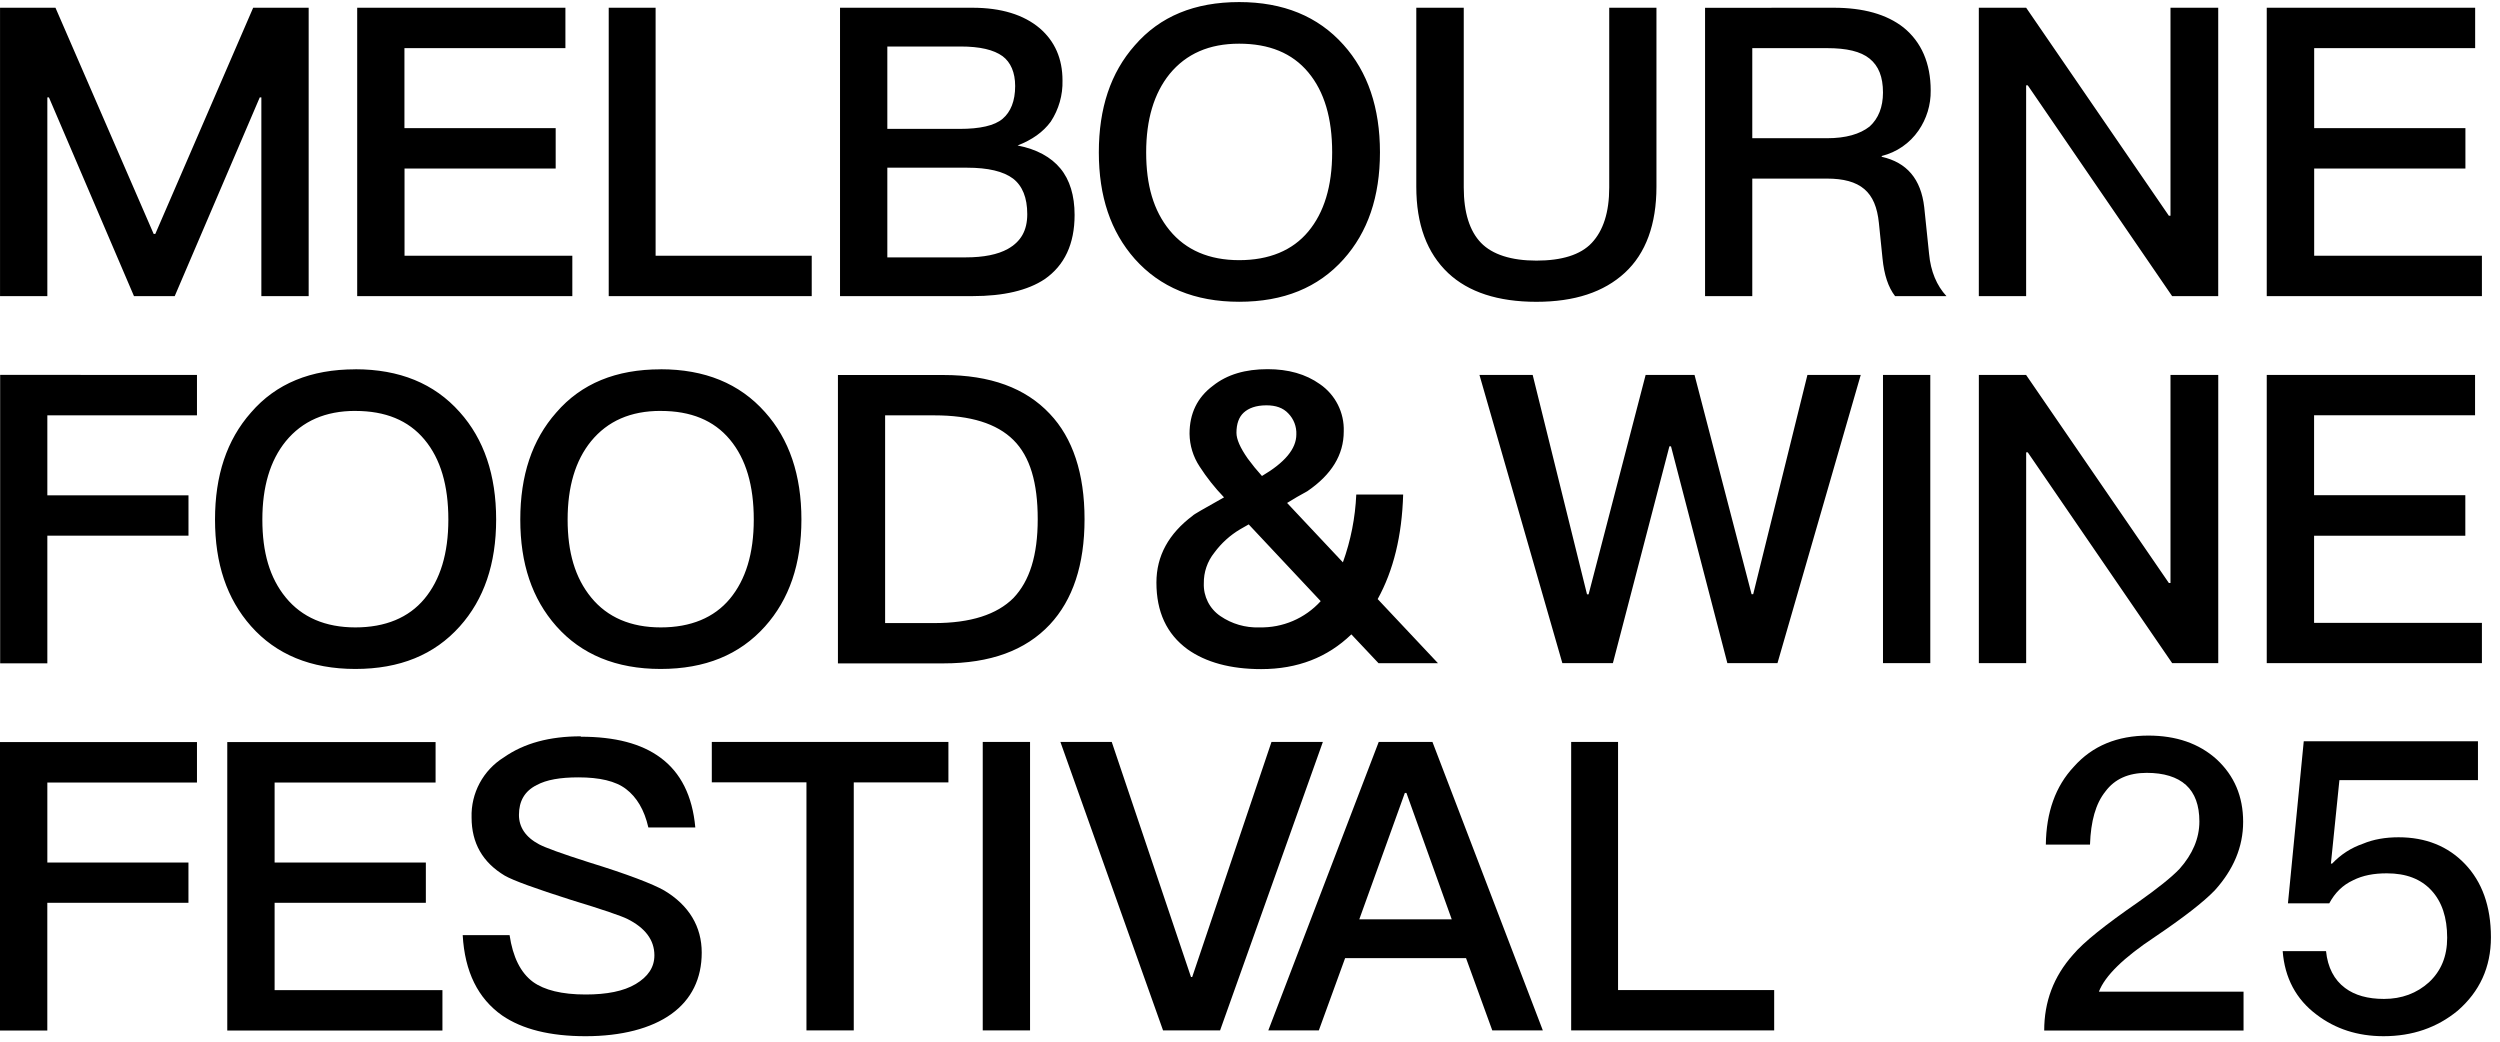 <svg width="379" height="158" viewBox="0 0 379 158" fill="none" xmlns="http://www.w3.org/2000/svg">
<g clip-path="url(#clip0_7_345)">
<path d="M238.189 112.48V156.212H268.965V150.091H245.297V112.48H238.189ZM206.066 139.374L212.972 120.213H213.216L220.084 139.374H206.062H206.066ZM209.013 112.48L192.274 156.212H199.933L203.919 145.251H222.25L226.231 156.212H233.895L217.16 112.48H209.009H209.013ZM160.758 112.48L176.32 156.212H184.964L200.545 112.48H192.756L180.738 148.116H180.555L168.541 112.48H160.753H160.758ZM148.983 156.212H156.155V112.48H148.983V156.212ZM107.909 112.48V118.601H122.258V156.212H129.43V118.615H143.779V112.48H107.909ZM88.047 111.626C83.326 111.626 79.464 112.664 76.397 114.808C73.248 116.76 71.377 120.236 71.492 123.932C71.492 127.789 73.147 130.728 76.521 132.748C77.804 133.483 81.183 134.709 86.572 136.426C91.418 137.895 94.236 138.878 95.096 139.305C97.794 140.65 99.206 142.487 99.206 144.824C99.206 146.665 98.222 148.071 96.383 149.173C94.544 150.275 91.969 150.766 88.783 150.766C85.165 150.766 82.526 150.095 80.811 148.865C78.908 147.46 77.744 145.072 77.252 141.762H70.145C70.453 147.336 72.476 151.377 76.131 153.948C79.17 156.033 83.386 157.089 88.783 157.089C94.181 157.089 98.714 155.927 101.78 153.723C104.847 151.519 106.382 148.332 106.382 144.416C106.382 140.499 104.479 137.253 100.682 134.989C98.962 134.011 95.155 132.537 89.215 130.705C85.169 129.419 82.655 128.496 81.74 128.009C79.652 126.907 78.673 125.374 78.673 123.542C78.673 121.457 79.528 119.928 81.372 119.01C82.838 118.215 84.926 117.848 87.684 117.848C90.87 117.848 93.326 118.399 94.916 119.625C96.512 120.846 97.679 122.747 98.291 125.443H105.408C104.98 120.667 103.201 117.118 100.134 114.868C97.252 112.724 93.229 111.686 88.057 111.686M34.454 112.494V156.225H67.073V150.105H41.631V136.867H64.559V130.755H41.631V118.629H66.034V112.494H34.459H34.454ZM0 112.494V156.225H7.172V136.867H28.569V130.755H7.177V118.629H29.861V112.494H0.005H0ZM190.899 95.115C188.803 95.183 186.747 94.587 185.014 93.402C183.373 92.291 182.426 90.417 182.499 88.438C182.472 86.749 183.033 85.105 184.095 83.782C185.148 82.35 186.485 81.137 188.016 80.233L189.304 79.498L200.218 91.134C197.841 93.755 194.439 95.206 190.899 95.11M185.566 75.398C182.499 77.115 180.899 78.034 180.84 78.157C177.157 80.917 175.313 84.278 175.313 88.319C175.313 92.727 176.844 96.102 180.035 98.434C182.798 100.4 186.536 101.437 191.193 101.437C196.72 101.437 201.248 99.66 204.866 96.171L208.981 100.537H217.992L208.857 90.821C211.252 86.478 212.54 81.211 212.719 74.966H205.611C205.459 78.479 204.774 81.946 203.584 85.252L195.124 76.247C196.103 75.637 197.147 75.026 198.186 74.47C201.869 71.959 203.712 68.951 203.712 65.406C203.809 62.55 202.448 59.846 200.09 58.23C197.942 56.705 195.308 55.966 192.177 55.966C188.807 55.966 186.049 56.76 183.888 58.477C181.497 60.254 180.334 62.702 180.334 65.76C180.357 67.528 180.886 69.249 181.86 70.724C182.932 72.39 184.168 73.947 185.543 75.379M191.993 61.448C193.4 61.448 194.504 61.816 195.303 62.67C196.131 63.514 196.577 64.672 196.526 65.856C196.526 68.06 194.747 70.14 191.313 72.161C190.554 71.325 189.837 70.443 189.166 69.53C188.003 67.872 187.446 66.586 187.446 65.613C187.446 64.263 187.814 63.221 188.55 62.55C189.285 61.88 190.393 61.448 191.984 61.448M134.184 62.968H141.664C147.121 62.968 151.103 64.194 153.636 66.706C156.169 69.217 157.319 73.194 157.319 78.704C157.319 84.214 156.091 88.08 153.636 90.661C151.121 93.172 147.14 94.458 141.664 94.458H134.184V62.968ZM127.03 56.847V100.569H143.029C150.137 100.569 155.461 98.609 159.144 94.692C162.638 90.954 164.417 85.628 164.417 78.708C164.417 71.789 162.638 66.403 159.144 62.729C155.461 58.813 150.128 56.852 143.029 56.852H127.03V56.847ZM100.171 62.298C104.709 62.298 108.208 63.703 110.654 66.641C113.104 69.58 114.272 73.621 114.272 78.768C114.272 83.915 113.044 87.892 110.654 90.771C108.263 93.65 104.709 95.115 100.171 95.115C95.633 95.115 92.079 93.585 89.629 90.587C87.174 87.589 86.052 83.727 86.052 78.768C86.052 73.809 87.215 69.828 89.606 66.889C92.121 63.827 95.592 62.293 100.148 62.293M100.148 55.989C93.408 55.989 88.13 58.133 84.333 62.536C80.65 66.701 78.875 72.087 78.875 78.763C78.875 85.44 80.655 90.766 84.333 94.926C88.13 99.21 93.408 101.414 100.148 101.414C106.888 101.414 112.12 99.27 115.968 94.977C119.651 90.876 121.495 85.486 121.495 78.754C121.495 72.023 119.651 66.568 115.968 62.468C112.106 58.124 106.833 55.98 100.148 55.98M53.869 62.298C58.407 62.298 61.901 63.703 64.352 66.641C66.807 69.58 67.97 73.621 67.97 78.768C67.97 83.915 66.743 87.892 64.352 90.771C61.961 93.65 58.407 95.115 53.869 95.115C49.332 95.115 45.778 93.585 43.327 90.587C40.872 87.589 39.773 83.727 39.773 78.768C39.773 73.809 40.937 69.828 43.327 66.889C45.842 63.827 49.336 62.293 53.869 62.293M53.869 55.989C47.129 55.989 41.851 58.133 38.054 62.536C34.371 66.701 32.597 72.087 32.597 78.763C32.597 85.44 34.376 90.766 38.054 94.926C41.851 99.21 47.129 101.414 53.869 101.414C60.609 101.414 65.841 99.27 69.689 94.977C73.372 90.876 75.216 85.486 75.216 78.754C75.216 72.023 73.372 66.568 69.689 62.468C65.828 58.124 60.554 55.98 53.869 55.98M0.023 56.829V100.565H7.177V81.211H28.574V75.09H7.177V62.964H29.861V56.843L0.018 56.829H0.023ZM343.639 1.173V44.891H376.258V38.77H350.829V25.546H373.757V19.421H350.829V7.298H375.233V1.173H343.643H343.639ZM299.989 1.173V44.891H307.162V12.932H307.405L329.294 44.891H336.282V1.173H329.046V32.709H328.802L307.166 1.173H299.994H299.989ZM265.646 7.298H276.993C279.935 7.298 282.082 7.785 283.438 8.892C284.795 9.994 285.461 11.651 285.461 14.034C285.452 16.238 284.781 17.947 283.438 19.177C281.967 20.339 279.82 20.954 276.993 20.954H265.646V7.298ZM258.487 1.173V44.891H265.646V27.075H276.993C279.443 27.075 281.342 27.562 282.634 28.668C283.921 29.77 284.597 31.428 284.841 33.811L285.392 39.202C285.636 41.654 286.252 43.55 287.296 44.895H295.084C293.613 43.302 292.693 41.162 292.445 38.458L291.714 31.419C291.222 27.134 289.075 24.623 285.268 23.769V23.645C287.539 23.089 289.525 21.712 290.85 19.788C292.077 18.006 292.725 15.889 292.693 13.727C292.693 9.59 291.282 6.371 288.583 4.176C286.008 2.151 282.454 1.173 277.995 1.173L258.501 1.182L258.487 1.173ZM214.71 1.173V28.305C214.71 33.999 216.31 38.347 219.556 41.41C222.622 44.285 227.095 45.754 232.907 45.754C238.718 45.754 243.146 44.285 246.332 41.346C249.518 38.407 251.118 33.99 251.118 28.305V1.173H243.959V28.425C243.959 32.218 243.04 34.973 241.32 36.814C239.601 38.655 236.718 39.509 232.921 39.509C229.123 39.509 226.24 38.591 224.521 36.814C222.801 35.037 221.905 32.222 221.905 28.425V1.173H214.71ZM187.855 6.623C192.393 6.623 195.892 8.033 198.338 10.972C200.788 13.911 201.956 17.951 201.956 23.094C201.956 28.236 200.733 32.218 198.338 35.096C195.943 37.975 192.393 39.44 187.855 39.44C183.318 39.44 179.764 37.911 177.313 34.913C174.858 31.915 173.759 28.058 173.759 23.094C173.759 18.13 174.941 14.154 177.313 11.215C179.828 8.152 183.322 6.619 187.855 6.623ZM187.855 0.314C181.115 0.319 175.861 2.463 172.04 6.871C168.357 11.031 166.583 16.422 166.583 23.094C166.583 29.766 168.362 35.096 172.04 39.261C175.861 43.541 181.115 45.749 187.855 45.749C194.595 45.749 199.827 43.605 203.676 39.312C207.358 35.207 209.202 29.821 209.202 23.085C209.202 16.349 207.358 10.898 203.676 6.798C199.804 2.463 194.54 0.319 187.855 0.314ZM134.519 25.422H146.597C149.788 25.422 152.119 25.973 153.585 27.079C154.997 28.177 155.732 29.958 155.732 32.465C155.732 34.973 154.753 36.63 152.79 37.737C151.259 38.591 149.107 39.018 146.413 39.018H134.519V25.426V25.422ZM134.519 7.05H145.618C148.565 7.05 150.648 7.542 151.995 8.52C153.218 9.438 153.898 10.972 153.898 13.047C153.898 15.316 153.222 16.968 151.995 18.011C150.772 19.049 148.565 19.54 145.494 19.54H134.519V7.05ZM127.347 1.173V44.891H147.462C152.123 44.891 155.797 44.037 158.376 42.319C161.378 40.235 162.909 36.993 162.909 32.585C162.909 29.646 162.178 27.259 160.762 25.546C159.351 23.828 157.149 22.607 154.266 22.056C156.473 21.198 158.128 20.031 159.296 18.442C160.509 16.587 161.135 14.411 161.075 12.198C161.075 8.892 159.912 6.261 157.64 4.295C155.185 2.215 151.756 1.173 147.402 1.173H127.356H127.347ZM92.282 1.173V44.891H123.058V38.77H99.39V1.173H92.282ZM54.15 1.173V44.891H86.765V38.77H61.327V25.546H84.241V19.421H61.313V7.298H85.716V1.173H54.154H54.15ZM0.005 1.173V44.891H7.177V14.769H7.42L20.312 44.895H26.486L39.378 14.769H39.622V44.895H46.794V1.173H38.38L23.544 35.464H23.296L8.409 1.173H0.005ZM375.219 56.843V62.954H350.815V75.076H373.743V81.216H350.815V94.426H376.258V100.528H343.639V56.843H375.214H375.219ZM307.157 56.843L328.798 88.379H329.046V56.843H336.287V100.528H329.299L307.405 68.57H307.166V100.528H299.994V56.843H307.157ZM285.461 56.843H292.633V100.528H285.461V56.843ZM232.355 56.843L240.589 90.096H240.833L249.476 56.843H256.892L265.54 90.082H265.784L274.004 56.843H282.087L269.466 100.528H261.867L253.324 67.665H253.081L244.516 100.528H236.851L224.286 56.843H232.364H232.355Z" fill="black"/>
<path d="M349.249 112.374H375.659V118.27H354.654L353.364 130.923H353.548C354.899 129.51 356.435 128.528 358.216 127.913C359.813 127.238 361.656 126.931 363.621 126.931C367.736 126.931 371.114 128.282 373.694 130.984C376.274 133.687 377.625 137.372 377.625 142.102C377.625 146.647 375.905 150.332 372.588 153.219C369.456 155.798 365.709 157.088 361.348 157.088C357.418 157.088 354.039 155.983 351.214 153.833C348.082 151.499 346.362 148.244 346.055 144.19H352.627C352.872 146.647 353.855 148.551 355.513 149.779C356.988 150.885 358.953 151.438 361.41 151.438C364.112 151.438 366.385 150.578 368.228 148.919C370.07 147.2 370.991 144.988 370.991 142.163C370.991 139.092 370.193 136.697 368.596 134.977C366.999 133.257 364.788 132.397 361.84 132.397C359.874 132.397 358.216 132.704 356.742 133.441C355.145 134.178 353.978 135.345 353.118 136.942H346.853L349.249 112.374Z" fill="black"/>
<path d="M325.687 111.515C329.864 111.515 333.365 112.682 336.068 115.138C338.709 117.595 340.06 120.728 340.06 124.597C340.06 128.405 338.586 131.845 335.76 134.977C334.041 136.759 331.031 139.092 326.67 142.041C321.941 145.173 319.115 147.937 318.194 150.332H340.121V156.229H309.902C309.902 151.868 311.315 148.06 314.263 144.743C315.86 142.839 319.177 140.198 324.152 136.759C327.1 134.67 329.188 133.012 330.417 131.722C332.382 129.511 333.426 127.115 333.426 124.536C333.426 122.079 332.751 120.236 331.4 119.008C330.048 117.78 328.021 117.165 325.442 117.165C322.678 117.165 320.59 118.087 319.177 119.991C317.703 121.833 316.966 124.474 316.843 128.037H310.148C310.209 123.123 311.622 119.192 314.386 116.244C317.211 113.05 321.019 111.515 325.687 111.515Z" fill="black"/>
</g>
<defs>
<clipPath id="clip0_7_345">
<rect width="378.263" height="157.686" fill="white" transform="translate(0 0.314)"/>
</clipPath>
</defs>
</svg>
